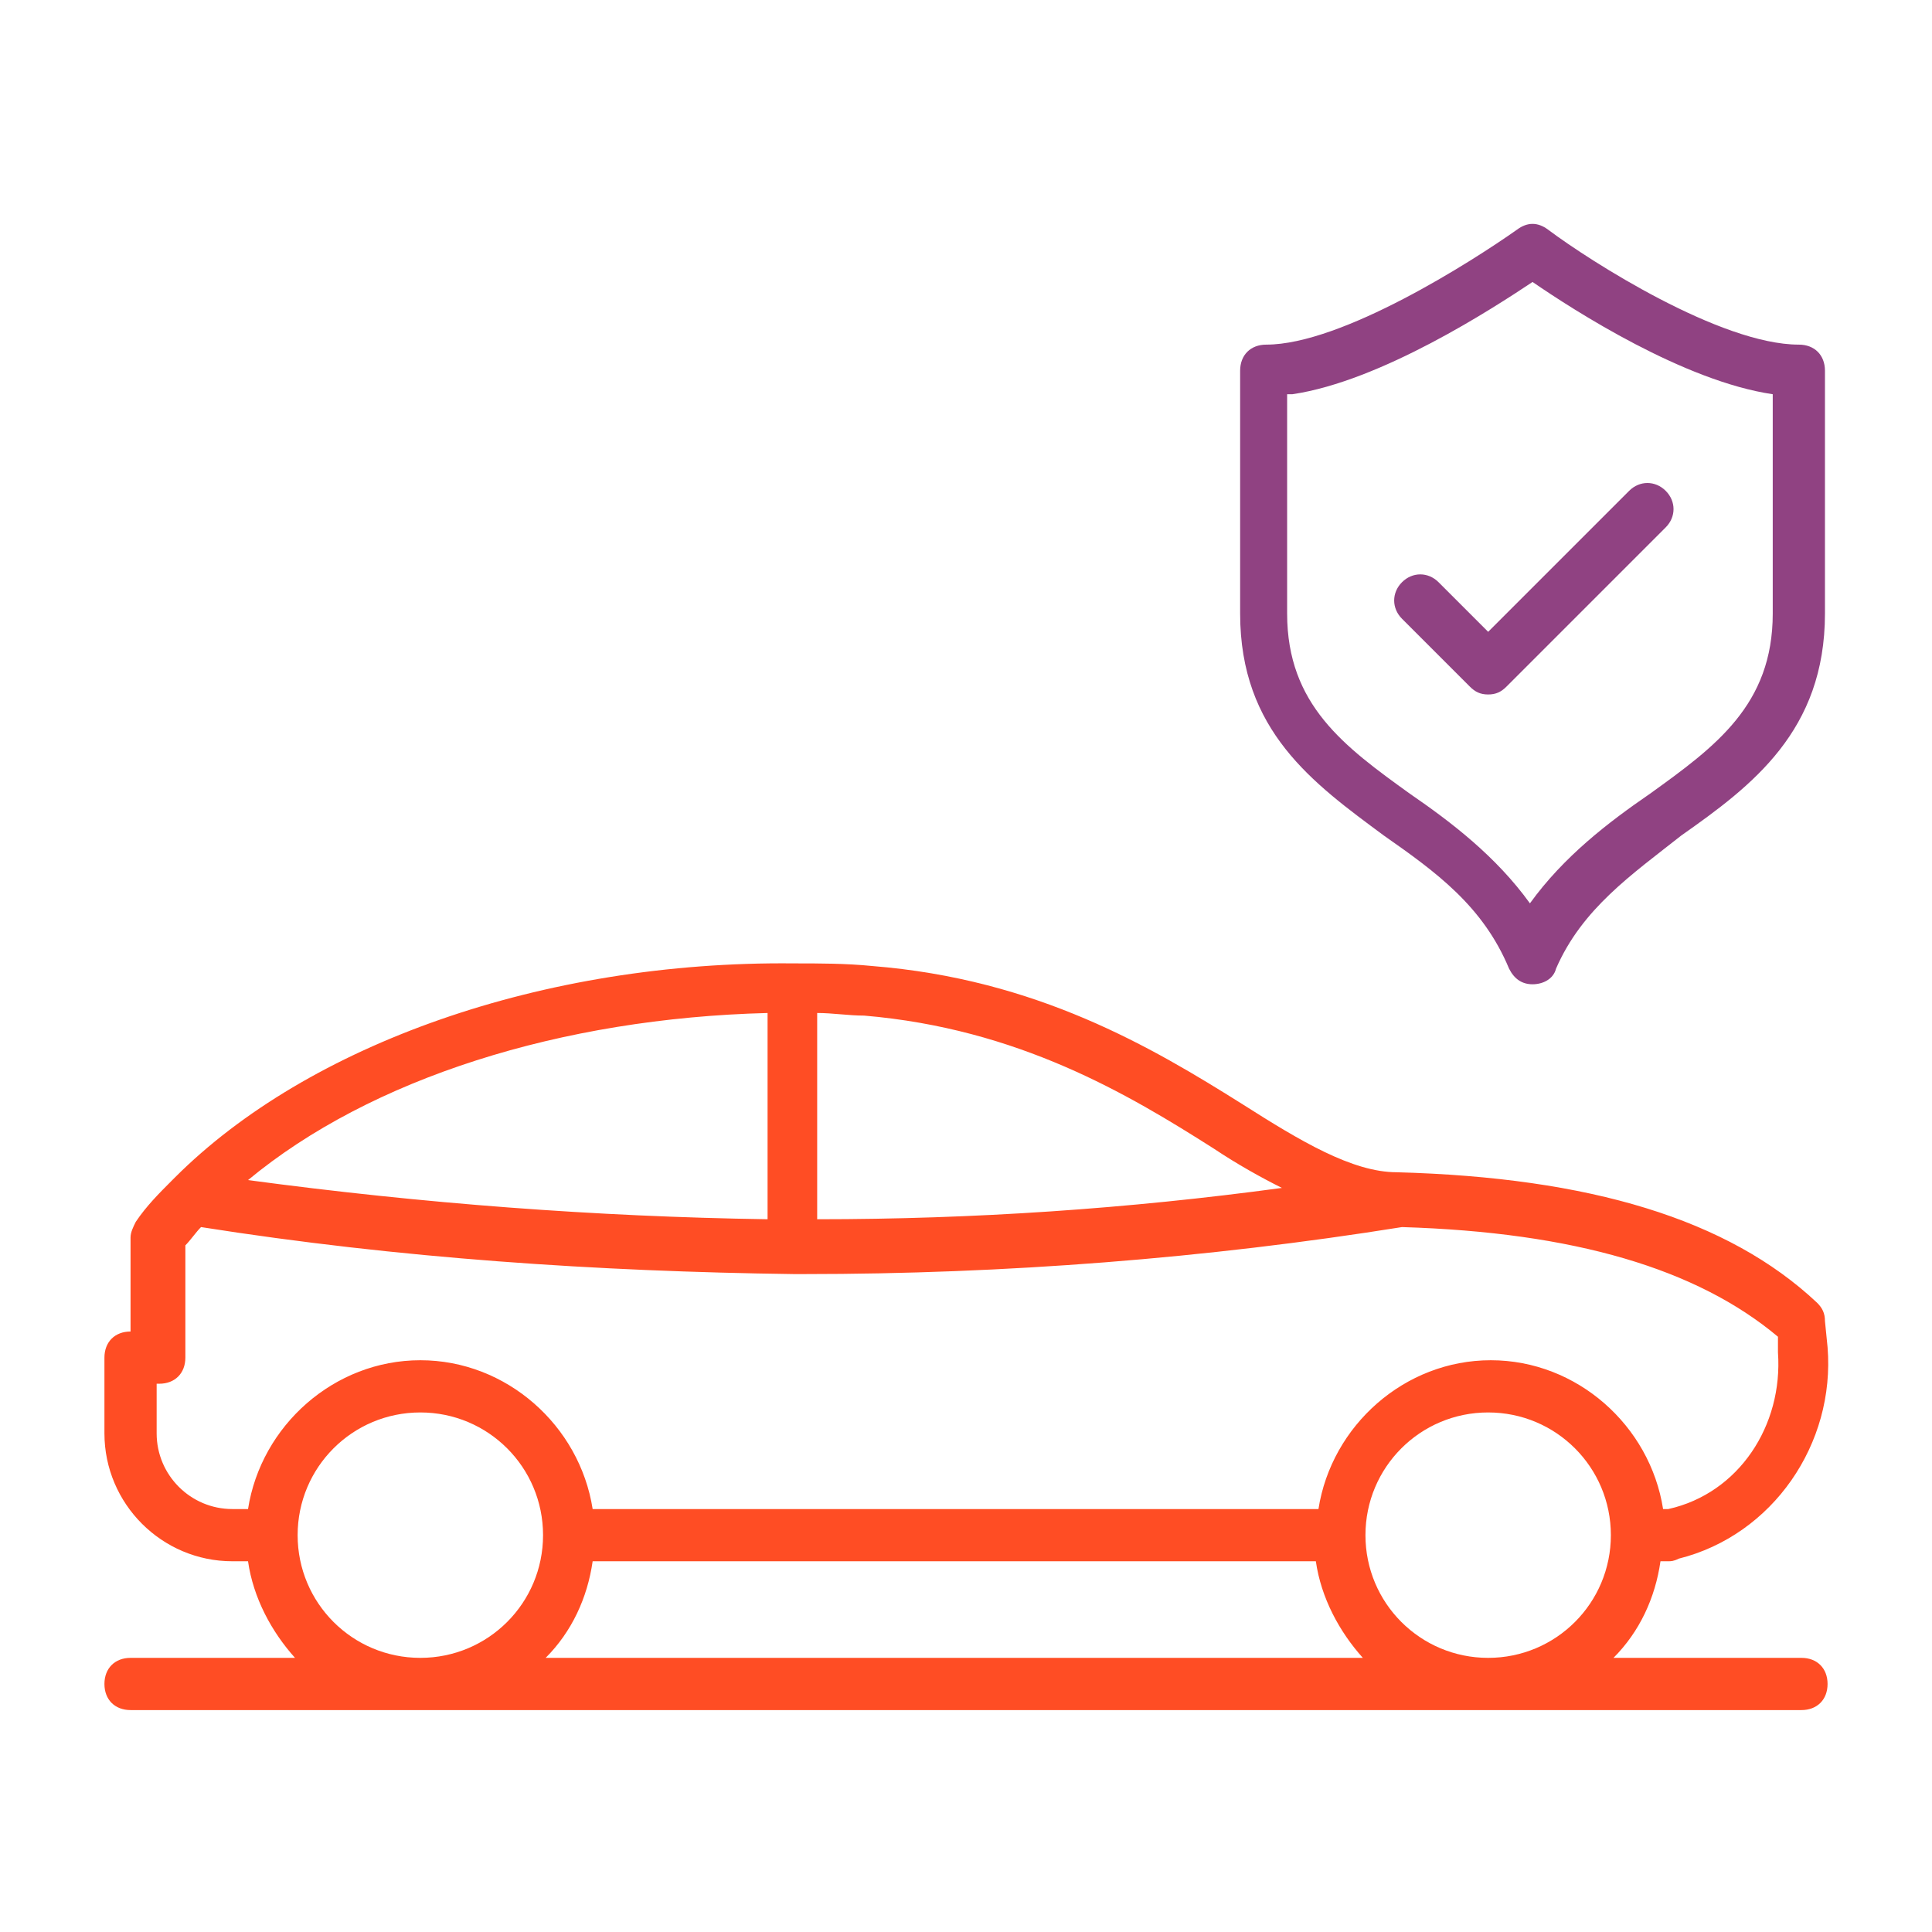 <?xml version="1.0" encoding="UTF-8" standalone="no"?>
<!DOCTYPE svg PUBLIC "-//W3C//DTD SVG 1.1//EN" "http://www.w3.org/Graphics/SVG/1.1/DTD/svg11.dtd">
<svg width="100%" height="100%" viewBox="0 0 512 512" version="1.1" xmlns="http://www.w3.org/2000/svg" xmlns:xlink="http://www.w3.org/1999/xlink" xml:space="preserve" xmlns:serif="http://www.serif.com/" style="fill-rule:evenodd;clip-rule:evenodd;stroke-linejoin:round;stroke-miterlimit:2;">
    <g>
        <path d="M477.405,439.351L427.589,439.351C434.508,432.432 438.659,423.438 440.043,413.751L442.119,413.751C442.811,413.751 443.503,413.751 444.886,413.059C469.795,406.832 486.4,382.616 484.324,357.016L483.632,350.097C483.632,348.022 482.941,346.638 481.557,345.254C458.032,323.114 421.362,312.043 370.162,310.659C358.4,310.659 344.562,302.357 329.341,292.67C305.124,277.449 274.681,259.459 231.092,256C224.173,255.308 217.254,255.308 210.335,255.308C143.914,254.616 81.643,276.757 46.357,312.043L45.665,312.735C42.205,316.195 38.746,319.654 35.978,323.805C35.286,325.189 34.595,326.573 34.595,327.957L34.595,352.865C30.443,352.865 27.676,355.632 27.676,359.784L27.676,379.849C27.676,398.53 42.897,413.751 61.578,413.751L65.73,413.751C67.114,423.438 71.957,432.432 78.184,439.351L34.595,439.351C30.443,439.351 27.676,442.119 27.676,446.27C27.676,450.422 30.443,453.189 34.595,453.189L477.405,453.189C481.557,453.189 484.324,450.422 484.324,446.27C484.324,442.119 481.557,439.351 477.405,439.351ZM157.059,413.751L348.714,413.751C350.097,423.438 354.941,432.432 361.168,439.351L144.605,439.351C151.524,432.432 155.676,423.438 157.059,413.751ZM361.859,406.832C361.859,388.843 376.389,374.314 394.378,374.314C412.368,374.314 426.897,388.843 426.897,406.832C426.897,424.822 412.368,439.351 394.378,439.351C376.389,439.351 361.859,424.822 361.859,406.832ZM321.73,304.432C327.957,308.584 334.184,312.043 339.719,314.811C298.897,320.346 258.076,323.114 216.562,323.114L216.562,268.454C220.714,268.454 224.865,269.146 229.016,269.146C269.838,272.605 298.897,289.903 321.73,304.432ZM203.416,268.454L203.416,323.114C157.751,322.422 112.086,318.962 65.73,312.735C98.249,285.751 148.757,269.838 203.416,268.454ZM41.514,379.849L41.514,366.703L42.205,366.703C46.357,366.703 49.124,363.935 49.124,359.784L49.124,330.032C50.508,328.649 51.892,326.573 53.276,325.189C105.859,333.492 158.443,336.951 210.335,337.643L213.103,337.643C266.378,337.643 319.654,333.492 371.546,325.189C417.211,326.573 449.73,336.259 471.178,354.249L471.178,358.4C472.562,377.773 460.8,395.762 442.119,399.914L440.735,399.914C437.276,377.773 417.903,360.476 395.07,360.476C372.238,360.476 352.865,377.773 349.405,399.914L157.059,399.914C153.6,377.773 134.227,360.476 111.395,360.476C88.562,360.476 69.189,377.773 65.73,399.914L61.578,399.914C50.508,399.914 41.514,390.919 41.514,379.849ZM78.876,406.832C78.876,388.843 93.405,374.314 111.395,374.314C129.384,374.314 143.914,388.843 143.914,406.832C143.914,424.822 129.384,439.351 111.395,439.351C93.405,439.351 78.876,424.822 78.876,406.832Z" style="fill:rgb(255,77,36);fill-rule:nonzero;"/>
        <path d="M366.703,221.405C380.541,231.092 392.995,240.086 399.914,256.692C401.297,259.459 403.373,260.843 406.141,260.843C408.908,260.843 411.676,259.459 412.368,256.692C419.286,240.778 432.432,231.784 445.578,221.405C464.259,208.259 483.632,193.73 483.632,162.595L483.632,98.249C483.632,94.097 480.865,91.33 476.714,91.33C455.957,91.33 421.362,69.189 410.292,60.886C407.524,58.811 404.757,58.811 401.989,60.886C390.227,69.189 355.632,91.33 335.568,91.33C331.416,91.33 328.649,94.097 328.649,98.249L328.649,162.595C328.649,193.73 348.022,207.568 366.703,221.405ZM342.486,104.476C366.011,101.016 395.762,81.643 406.141,74.724C417.211,82.335 446.27,101.016 469.795,104.476L469.795,162.595C469.795,186.811 454.573,197.881 437.276,210.335C426.205,217.946 414.443,226.941 405.449,239.395C396.454,226.941 384.692,217.946 373.622,210.335C356.324,197.881 341.103,186.811 341.103,162.595L341.103,104.476L342.486,104.476Z" style="fill:rgb(144,66,130);fill-rule:nonzero;"/>
        <path d="M389.535,181.968C390.919,183.351 392.303,184.043 394.378,184.043C396.454,184.043 397.838,183.351 399.222,181.968L441.427,139.762C444.195,136.995 444.195,132.843 441.427,130.076C438.659,127.308 434.508,127.308 431.741,130.076L394.378,167.438L381.232,154.292C378.465,151.524 374.314,151.524 371.546,154.292C368.778,157.059 368.778,161.211 371.546,163.978L389.535,181.968Z" style="fill:rgb(144,66,130);fill-rule:nonzero;"/>
    </g>
</svg>
